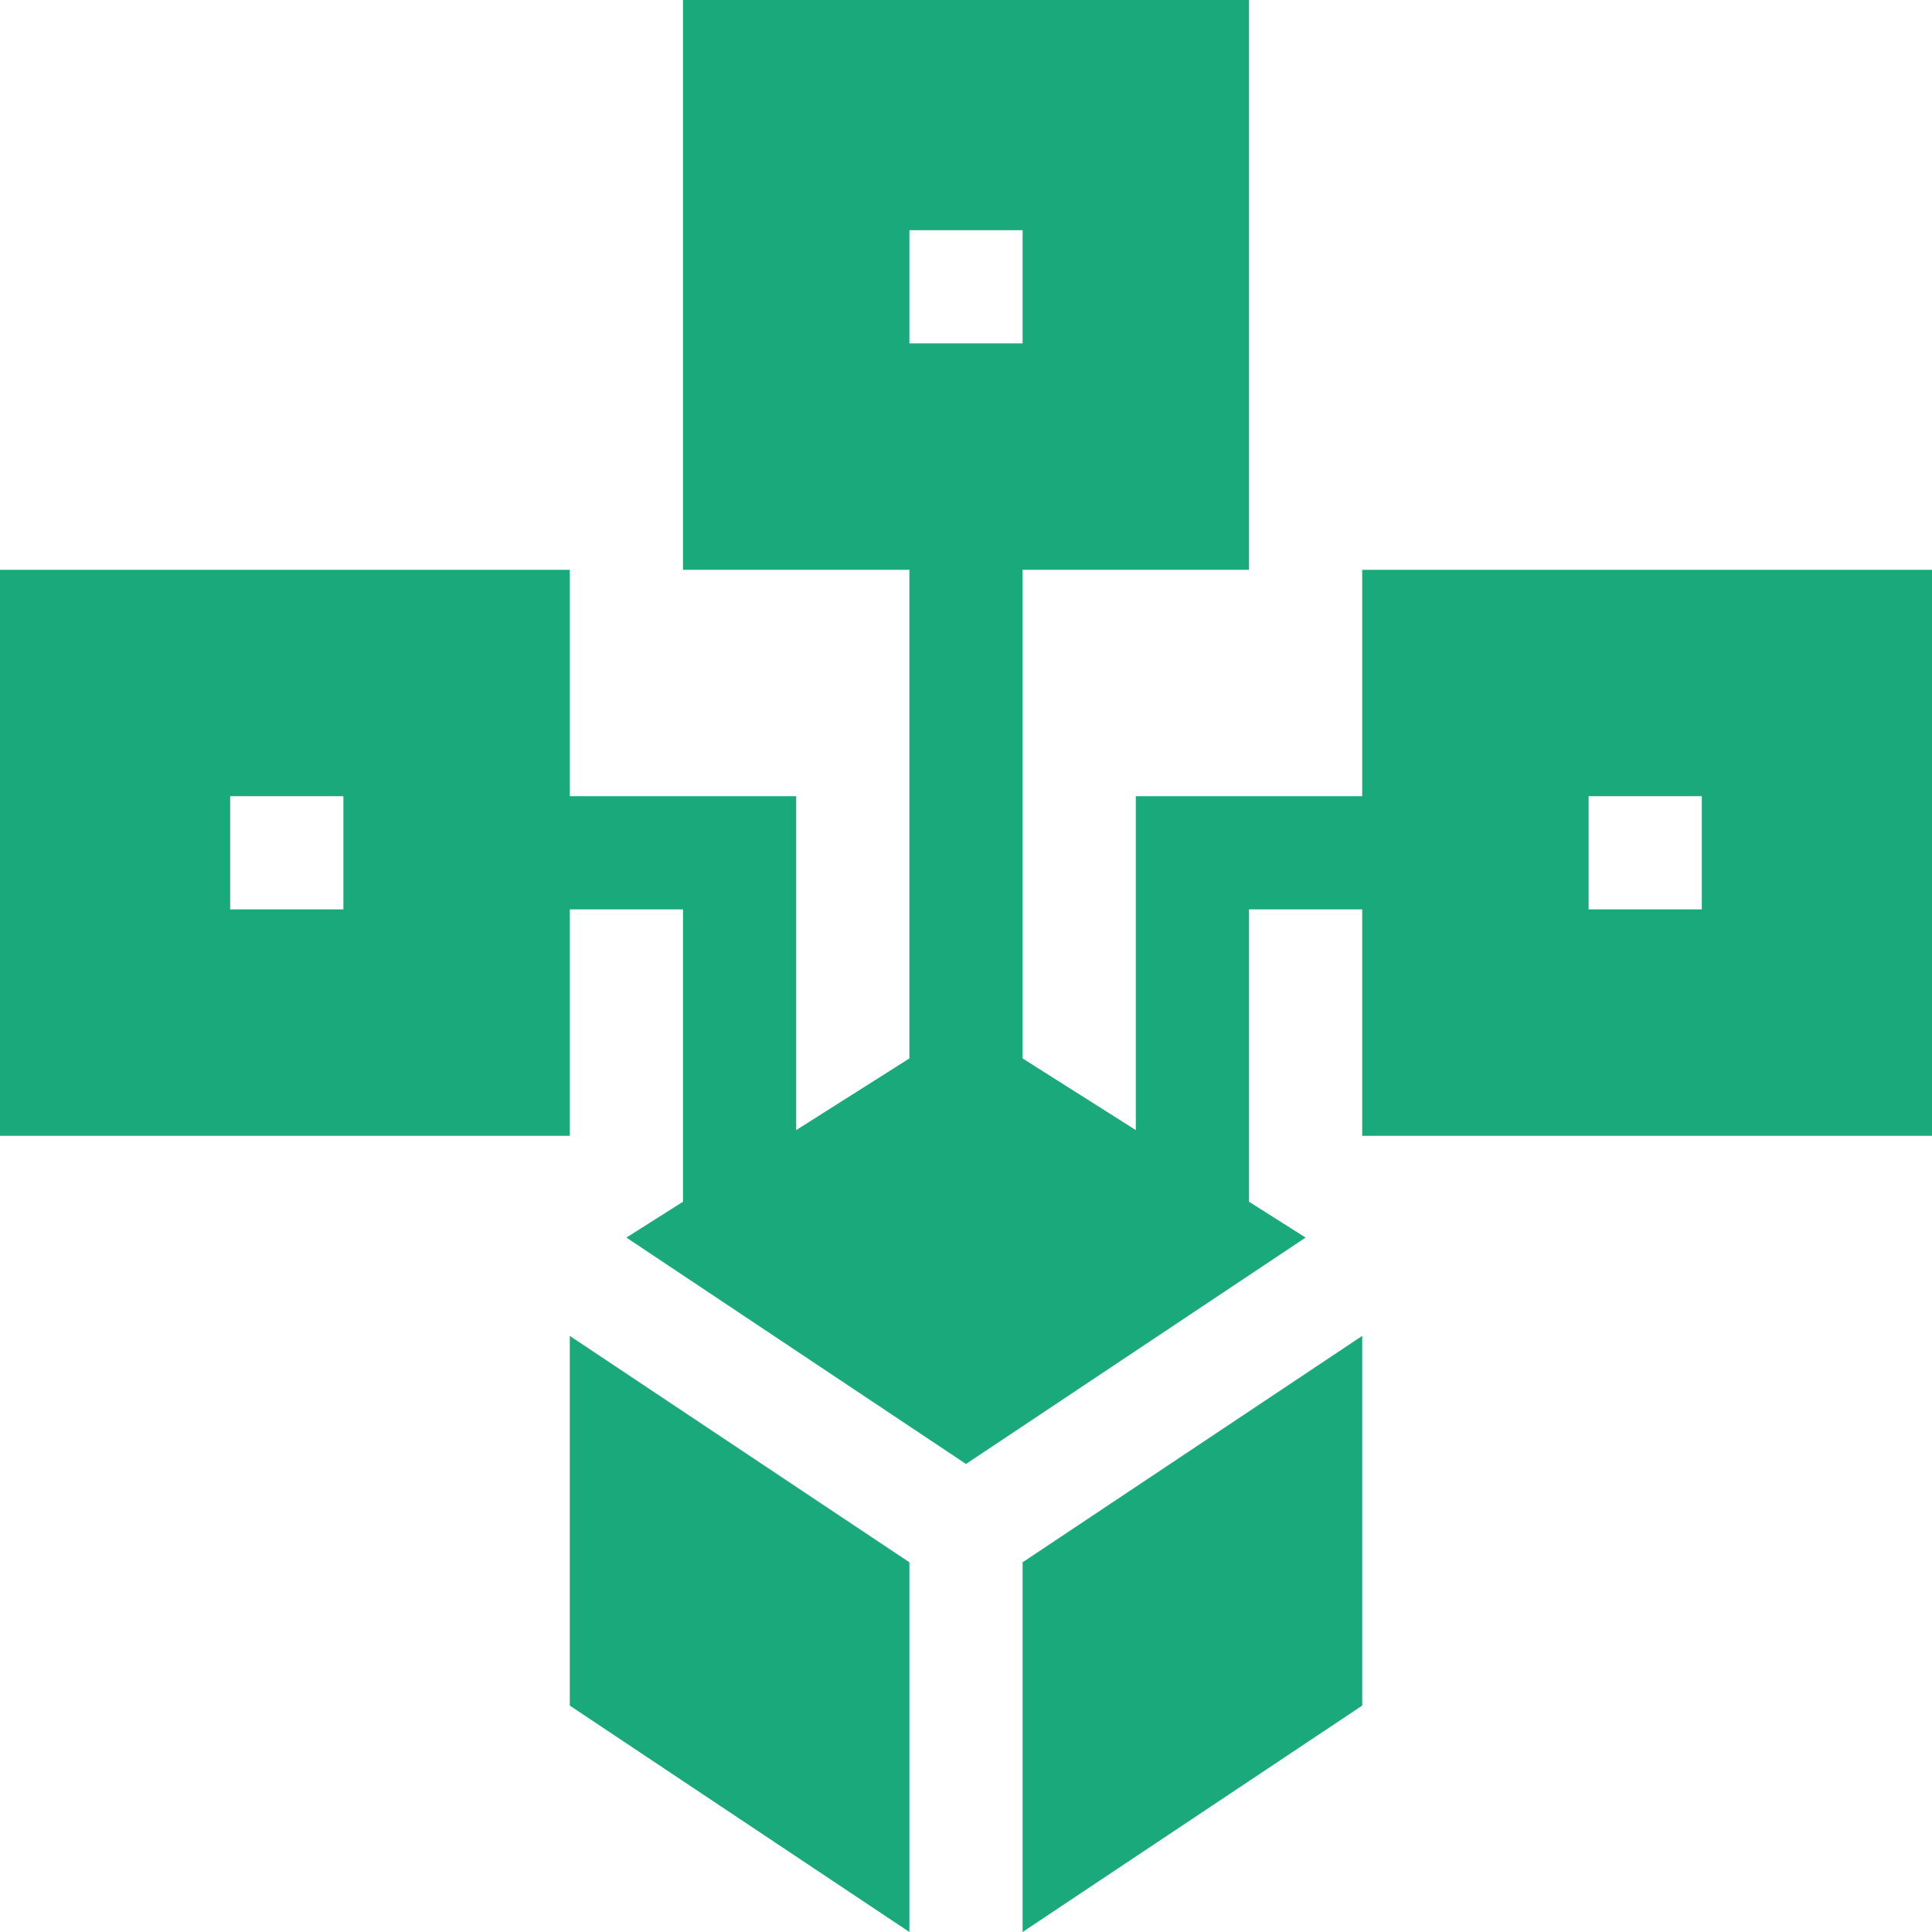 <svg xmlns="http://www.w3.org/2000/svg" xmlns:xlink="http://www.w3.org/1999/xlink" xmlns:svgjs="http://svgjs.com/svgjs" width="512" height="512" x="0" y="0" viewBox="0 0 512 512" style="enable-background:new 0 0 512 512" xml:space="preserve" class=""><g><path xmlns="http://www.w3.org/2000/svg" d="m361 211h-60v88.486l-30-18.99v-129.496h60v-151h-150v151h60v129.496l-30 18.99v-88.486h-60v-60h-151v150h151v-60h30v77.477l-14.996 9.492 89.996 59.999 89.996-59.998-14.996-9.493v-77.477h30v60h151v-150h-151zm-120-150h30v30h-30zm-150 180h-30v-30h30zm330-30h30v30h-30z" fill="#1aa97b" data-original="#000000" style="" class=""></path><path xmlns="http://www.w3.org/2000/svg" d="m271 414.031v97.969l90-60.004v-97.97z" fill="#1aa97b" data-original="#000000" style="" class=""></path><path xmlns="http://www.w3.org/2000/svg" d="m151 354.026v97.97l90 60.004v-97.969z" fill="#1aa97b" data-original="#000000" style="" class=""></path></g></svg>